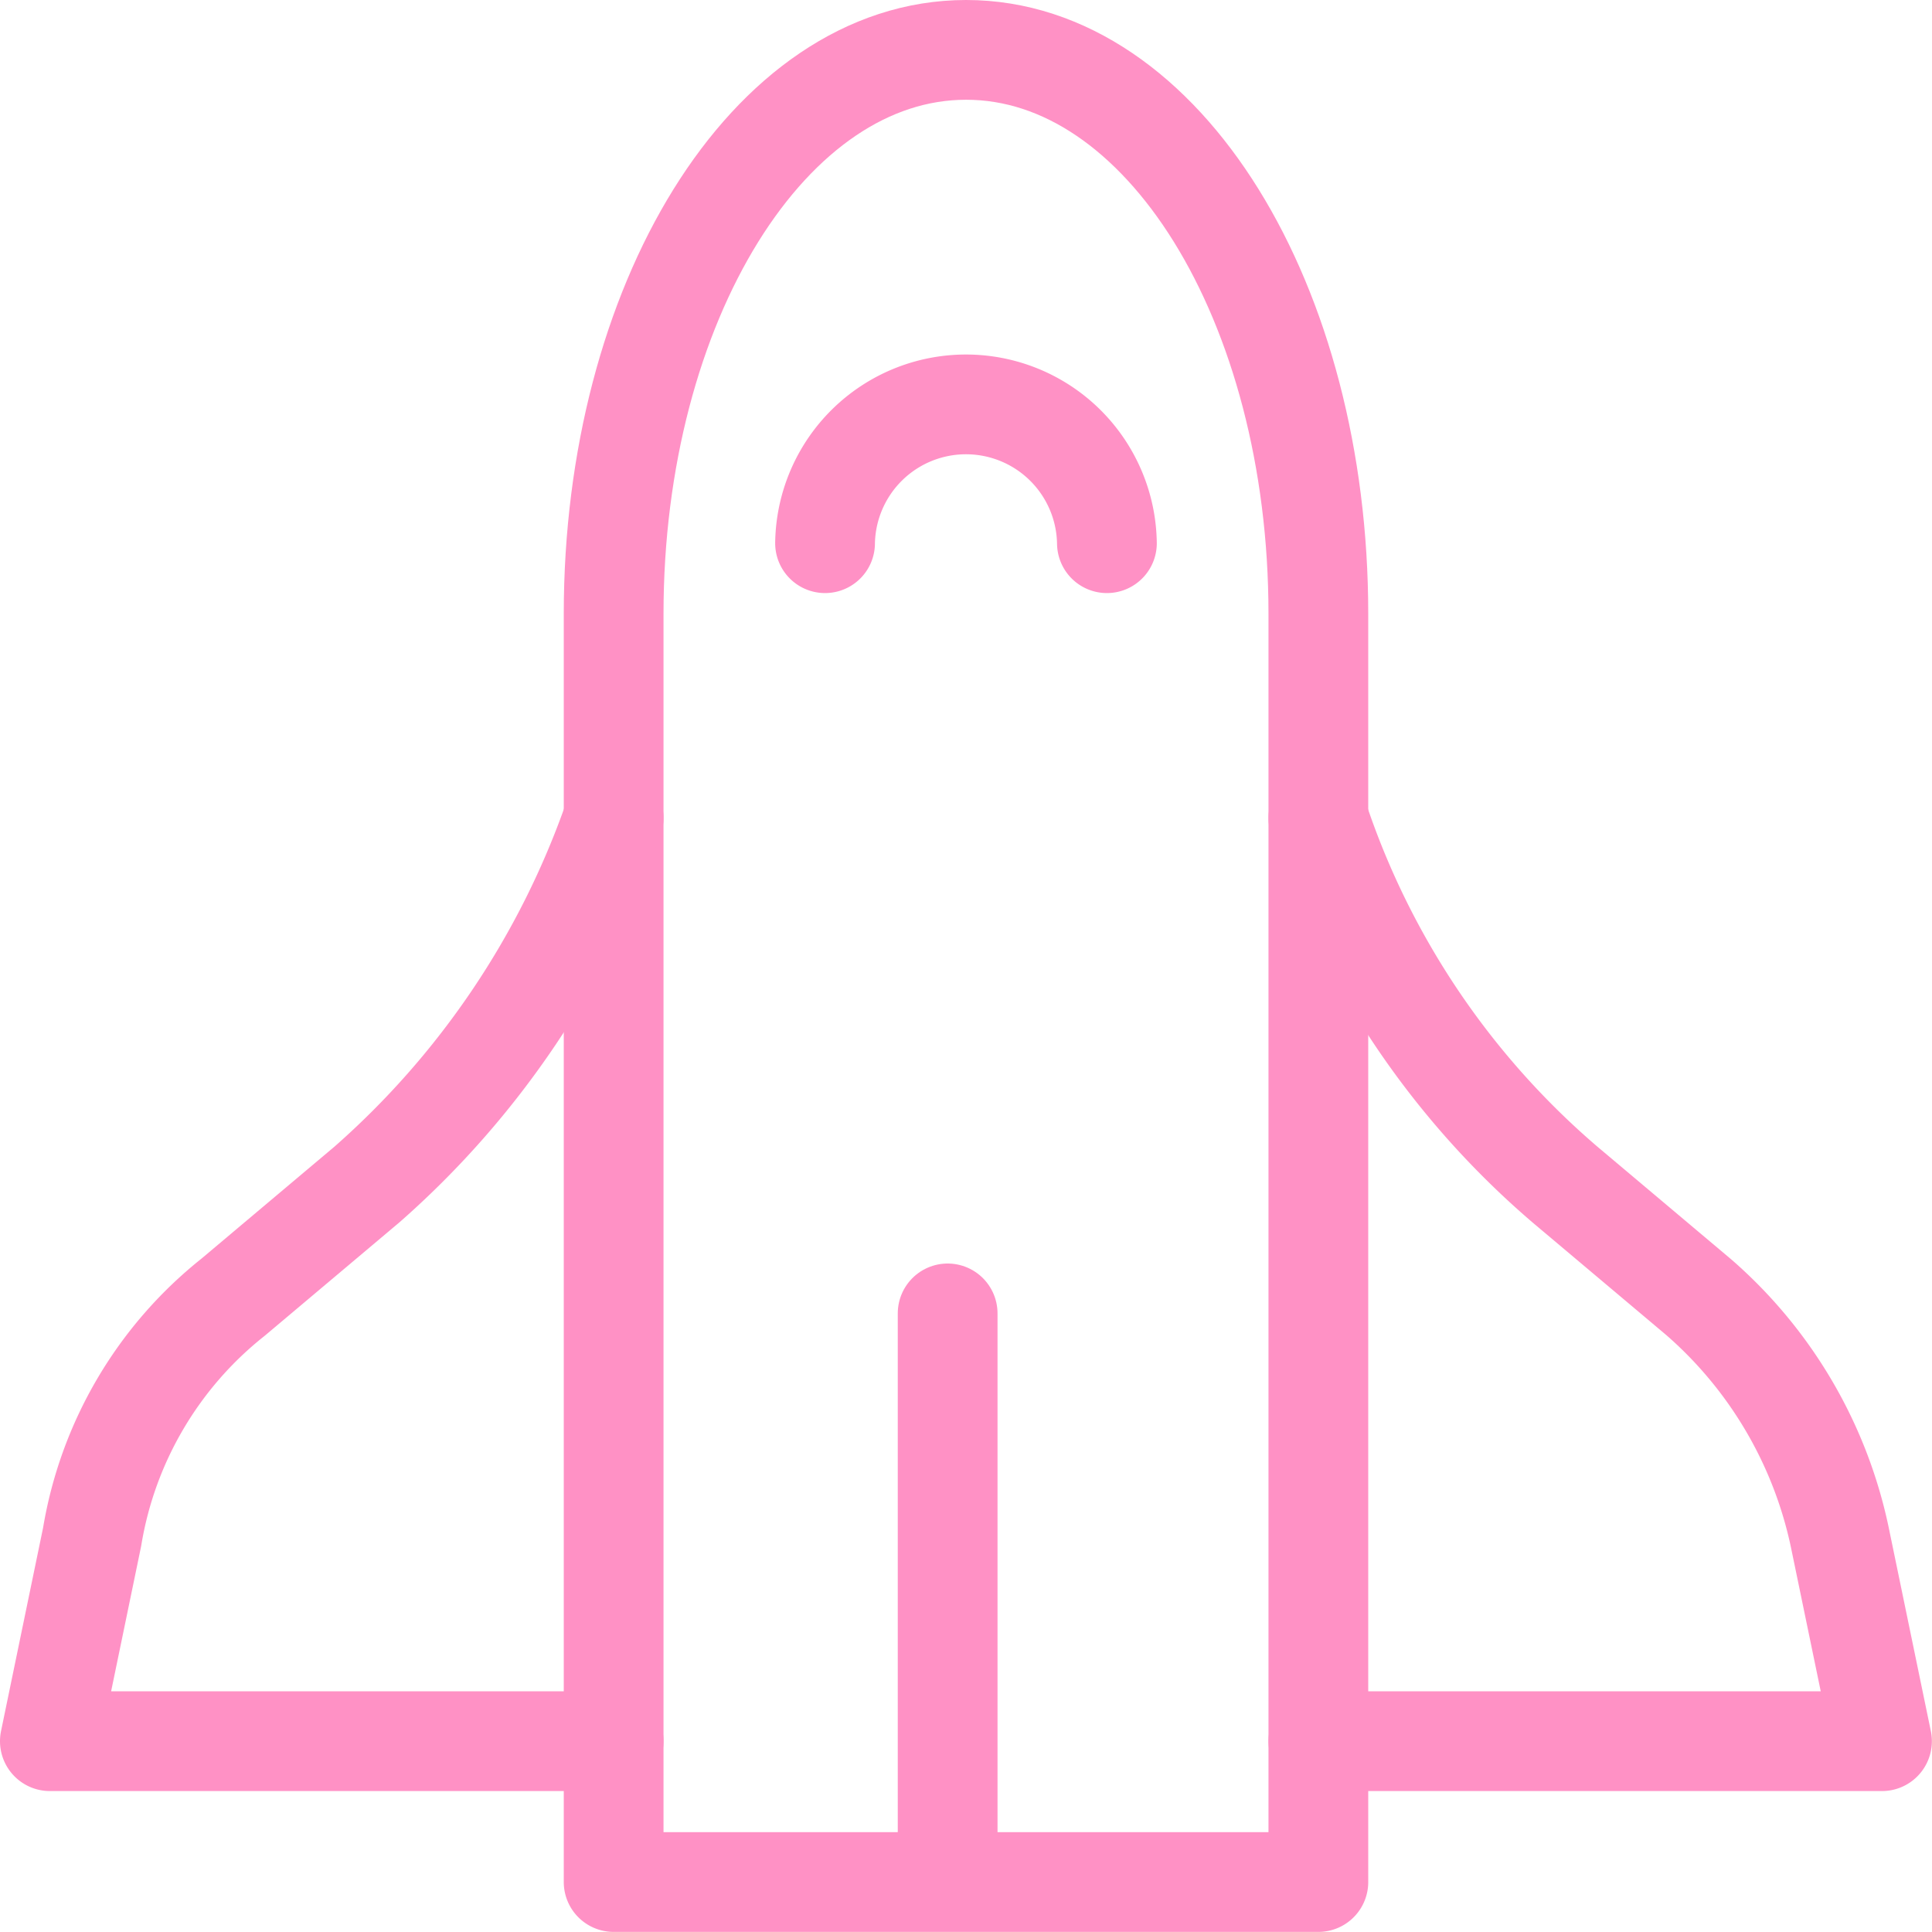 <?xml version="1.0" encoding="UTF-8"?>
<svg xmlns="http://www.w3.org/2000/svg" width="58.104" height="58.104" viewBox="0 0 58.104 58.104">
  <g id="space-shuttle-svgrepo-com" transform="translate(-1.5 -1.5)">
    <line id="Line_16" data-name="Line 16" y2="16" transform="translate(30 41)" fill="none" stroke="#ff91c5" stroke-linecap="round" stroke-linejoin="round" stroke-miterlimit="10" stroke-width="3"></line>
    <path id="Path_12958" data-name="Path 12958" d="M14,12.239a4.239,4.239,0,0,1,8.477,0" transform="translate(12.313 5.597)" fill="none" stroke="#ff91c5" stroke-linecap="round" stroke-linejoin="round" stroke-miterlimit="10" stroke-width="3"></path>
    <path id="Path_12959" data-name="Path 12959" d="M32.194,53.865V19.955C32.194,10.63,27.531,3,21.6,3S11,10.63,11,19.955v33.91" transform="translate(8.955 0)" fill="none" stroke="#ff91c5" stroke-linecap="round" stroke-linejoin="round" stroke-miterlimit="10" stroke-width="3"></path>
    <path id="Path_12960" data-name="Path 12960" d="M19.955,13.9h0a26.091,26.091,0,0,1-7.418,11.021L8.51,28.312a11.618,11.618,0,0,0-4.239,7.206L3,41.664H19.955V45.9H41.149V41.664H58.1l-1.272-6.146a13.167,13.167,0,0,0-4.239-7.206l-4.027-3.391A24.852,24.852,0,0,1,41.149,13.9h0" transform="translate(0 12.201)" fill="none" stroke="#ff91c5" stroke-linecap="round" stroke-linejoin="round" stroke-miterlimit="10" stroke-width="3"></path>
  </g>
</svg>
